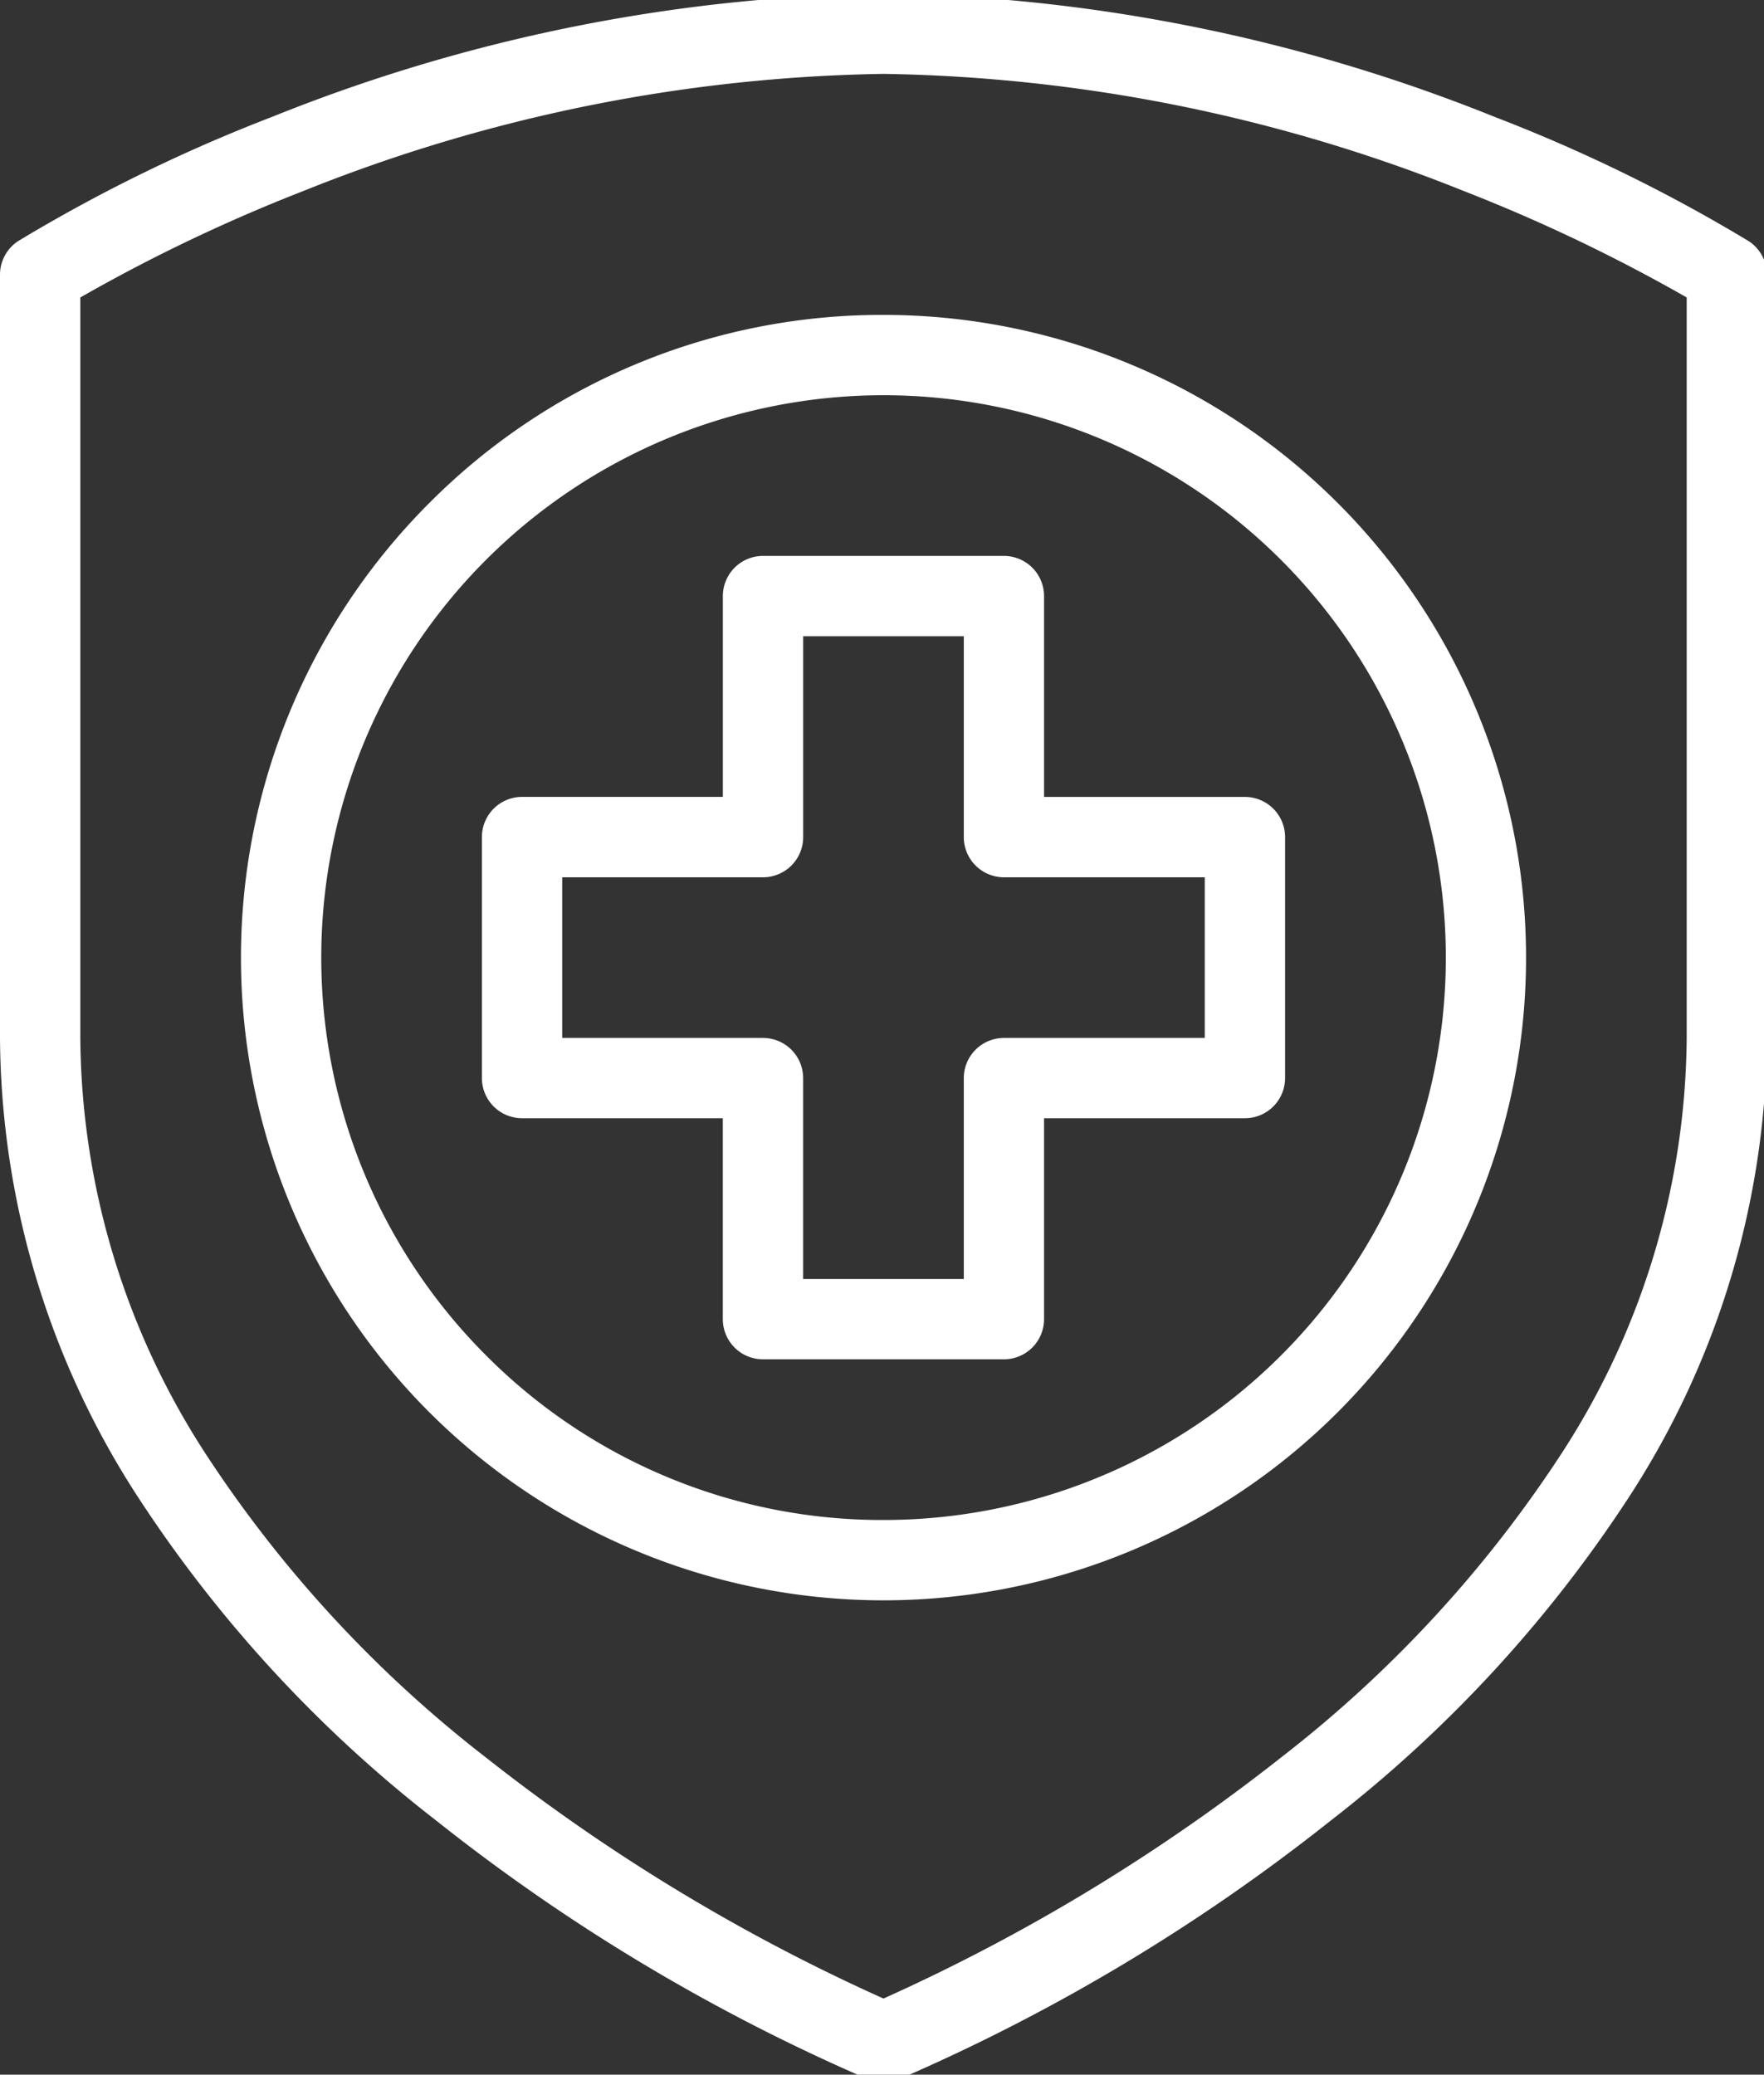 <svg xmlns="http://www.w3.org/2000/svg" xmlns:xlink="http://www.w3.org/1999/xlink" width="91" height="107" viewBox="0 0 91 107">
  <rect x="0" y="0" width="91" height="107" fill="#333333" stroke="none"/>
  <defs>
    <clipPath id="clip-path">
      <rect id="Rectangle_53" data-name="Rectangle 53" width="91" height="107" transform="translate(0 0.333)" fill="#fff"/>
    </clipPath>
  </defs>
  <g id="Group_27" data-name="Group 27" transform="translate(0 -0.333)">
    <g id="Group_26" data-name="Group 26" clip-path="url(#clip-path)">
      <path id="Path_4" data-name="Path 4" d="M45.578,107.729a2.071,2.071,0,0,1-.772-.149A98.787,98.787,0,0,1,22.534,94.252,68.279,68.279,0,0,1,7.117,77.542,43.9,43.9,0,0,1,0,53.864V14.5a2.072,2.072,0,0,1,.957-1.746,83.091,83.091,0,0,1,13.095-6.4A87.867,87.867,0,0,1,45.578,0,87.867,87.867,0,0,1,77.1,6.36a83.091,83.091,0,0,1,13.095,6.4,2.072,2.072,0,0,1,.957,1.746V53.864a43.9,43.9,0,0,1-7.117,23.678,68.279,68.279,0,0,1-15.417,16.71A98.787,98.787,0,0,1,46.35,107.579,2.071,2.071,0,0,1,45.578,107.729ZM4.143,15.674v38.19a39.818,39.818,0,0,0,6.478,21.467A64.17,64.17,0,0,0,25.115,91.011a97.742,97.742,0,0,0,20.462,12.395A98,98,0,0,0,66.12,90.947,64.045,64.045,0,0,0,80.563,75.284a39.8,39.8,0,0,0,6.449-21.42V15.674a86.788,86.788,0,0,0-11.527-5.5A83.654,83.654,0,0,0,45.578,4.143a83.654,83.654,0,0,0-29.907,6.032A86.787,86.787,0,0,0,4.143,15.674Z" transform="translate(0 0)" fill="#fff"/>
      <path id="Ellipse_7" data-name="Ellipse 7" d="M32.147-1A33.147,33.147,0,0,1,55.586,55.586,33.147,33.147,0,0,1,8.709,8.709,32.93,32.93,0,0,1,32.147-1Zm0,62.151A29,29,0,0,0,52.656,11.638,29,29,0,1,0,11.638,52.656,28.814,28.814,0,0,0,32.147,61.151Z" transform="translate(13.43 17.574)" fill="#fff"/>
      <path id="Path_5" data-name="Path 5" d="M26.5,14h12.43A2.072,2.072,0,0,1,41,16.072V26.43H51.362A2.072,2.072,0,0,1,53.434,28.5v12.43A2.072,2.072,0,0,1,51.362,43H41V53.362a2.072,2.072,0,0,1-2.072,2.072H26.5a2.072,2.072,0,0,1-2.072-2.072V43H14.072A2.072,2.072,0,0,1,12,40.932V28.5a2.072,2.072,0,0,1,2.072-2.072H24.43V16.072A2.072,2.072,0,0,1,26.5,14ZM36.86,18.143H28.574V28.5A2.072,2.072,0,0,1,26.5,30.574H16.143V38.86H26.5a2.072,2.072,0,0,1,2.072,2.072V51.291H36.86V40.932a2.072,2.072,0,0,1,2.072-2.072H49.291V30.574H38.932A2.072,2.072,0,0,1,36.86,28.5Z" transform="translate(12.86 15.004)" fill="#fff"/>
    </g>
  </g>
</svg>
